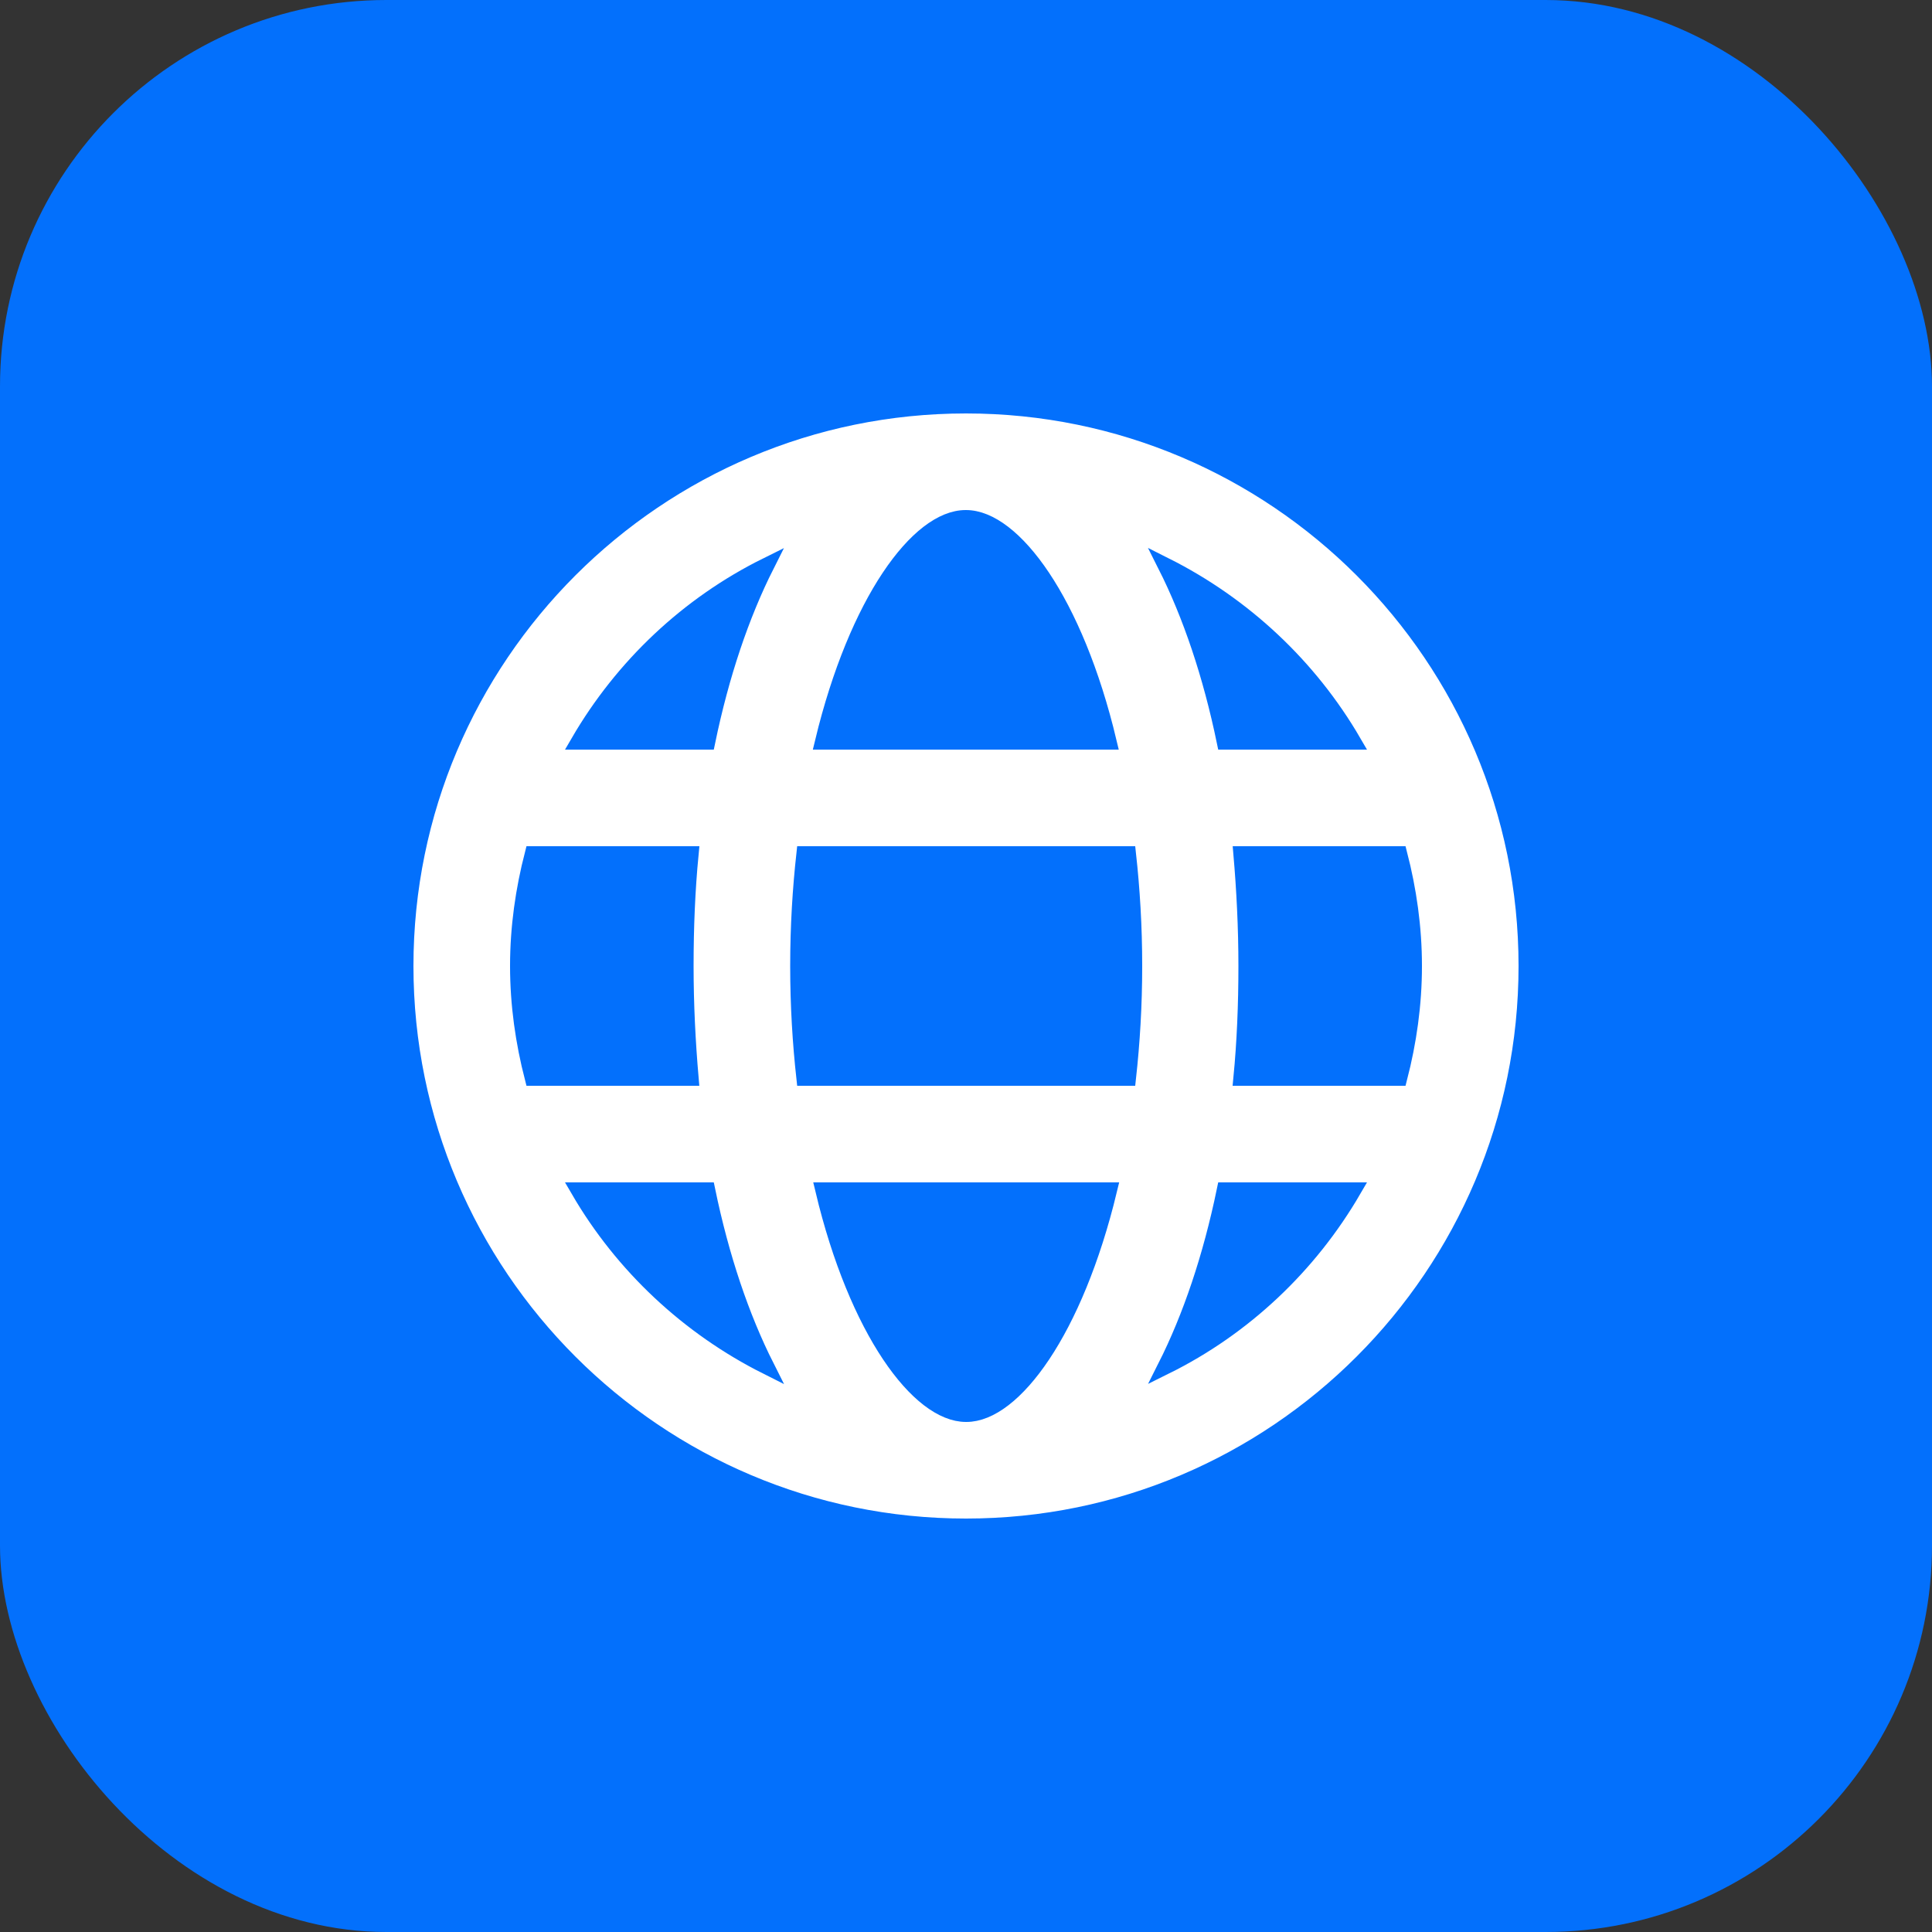 <?xml version="1.0" encoding="UTF-8"?>
<svg id="Layer_2" data-name="Layer 2" xmlns="http://www.w3.org/2000/svg" viewBox="0 0 50 50">
  <rect x="0" y="0" width="50" height="50" fill="#333333" stroke="none"/>
  <defs>
    <style>
      .cls-1 {
        fill: #0370fc;
      }

      .cls-2 {
        fill: #fff;
        stroke: #0370fc;
        stroke-miterlimit: 10;
        stroke-width: .4px;
      }
    </style>
  </defs>
  <g id="Video_Conference" data-name="Video Conference">
    <g>
      <rect class="cls-1" width="50" height="50" rx="10" ry="10"/>
      <path class="cls-2" d="M25,10.5c-8,0-14.5,6.5-14.5,14.5s6.5,14.5,14.5,14.5,14.5-6.5,14.5-14.5-6.5-14.5-14.5-14.5Zm10.03,8.7h-3.34c-.36-1.74-.88-3.28-1.53-4.57,2.03,1.02,3.73,2.61,4.87,4.57Zm1.57,5.8c0,1-.14,1.97-.38,2.9h-4.1c.09-.93,.13-1.9,.13-2.9s-.05-1.97-.13-2.9h4.1c.24,.93,.38,1.9,.38,2.9Zm-11.6,11.6c-1.22,0-2.83-2.15-3.7-5.8h7.41c-.88,3.65-2.48,5.8-3.7,5.8Zm-4.19-8.7c-.1-.91-.16-1.87-.16-2.9s.06-1.99,.16-2.9h8.39c.1,.91,.16,1.87,.16,2.9s-.06,1.99-.16,2.9h-8.39Zm-7.41-2.9c0-1,.14-1.97,.38-2.9h4.1c-.09,.93-.13,1.9-.13,2.9s.05,1.97,.13,2.9h-4.1c-.24-.93-.38-1.9-.38-2.9Zm11.6-11.6c1.22,0,2.83,2.15,3.7,5.8h-7.41c.88-3.65,2.48-5.8,3.7-5.8Zm-5.16,1.23c-.65,1.29-1.17,2.83-1.53,4.57h-3.34c1.14-1.96,2.83-3.56,4.87-4.57Zm-4.87,16.17h3.34c.36,1.74,.88,3.28,1.53,4.57-2.03-1.02-3.73-2.61-4.87-4.57Zm15.19,4.57c.65-1.29,1.17-2.83,1.53-4.57h3.34c-1.14,1.96-2.83,3.56-4.87,4.57Z"/>
    </g>
  </g>
</svg>